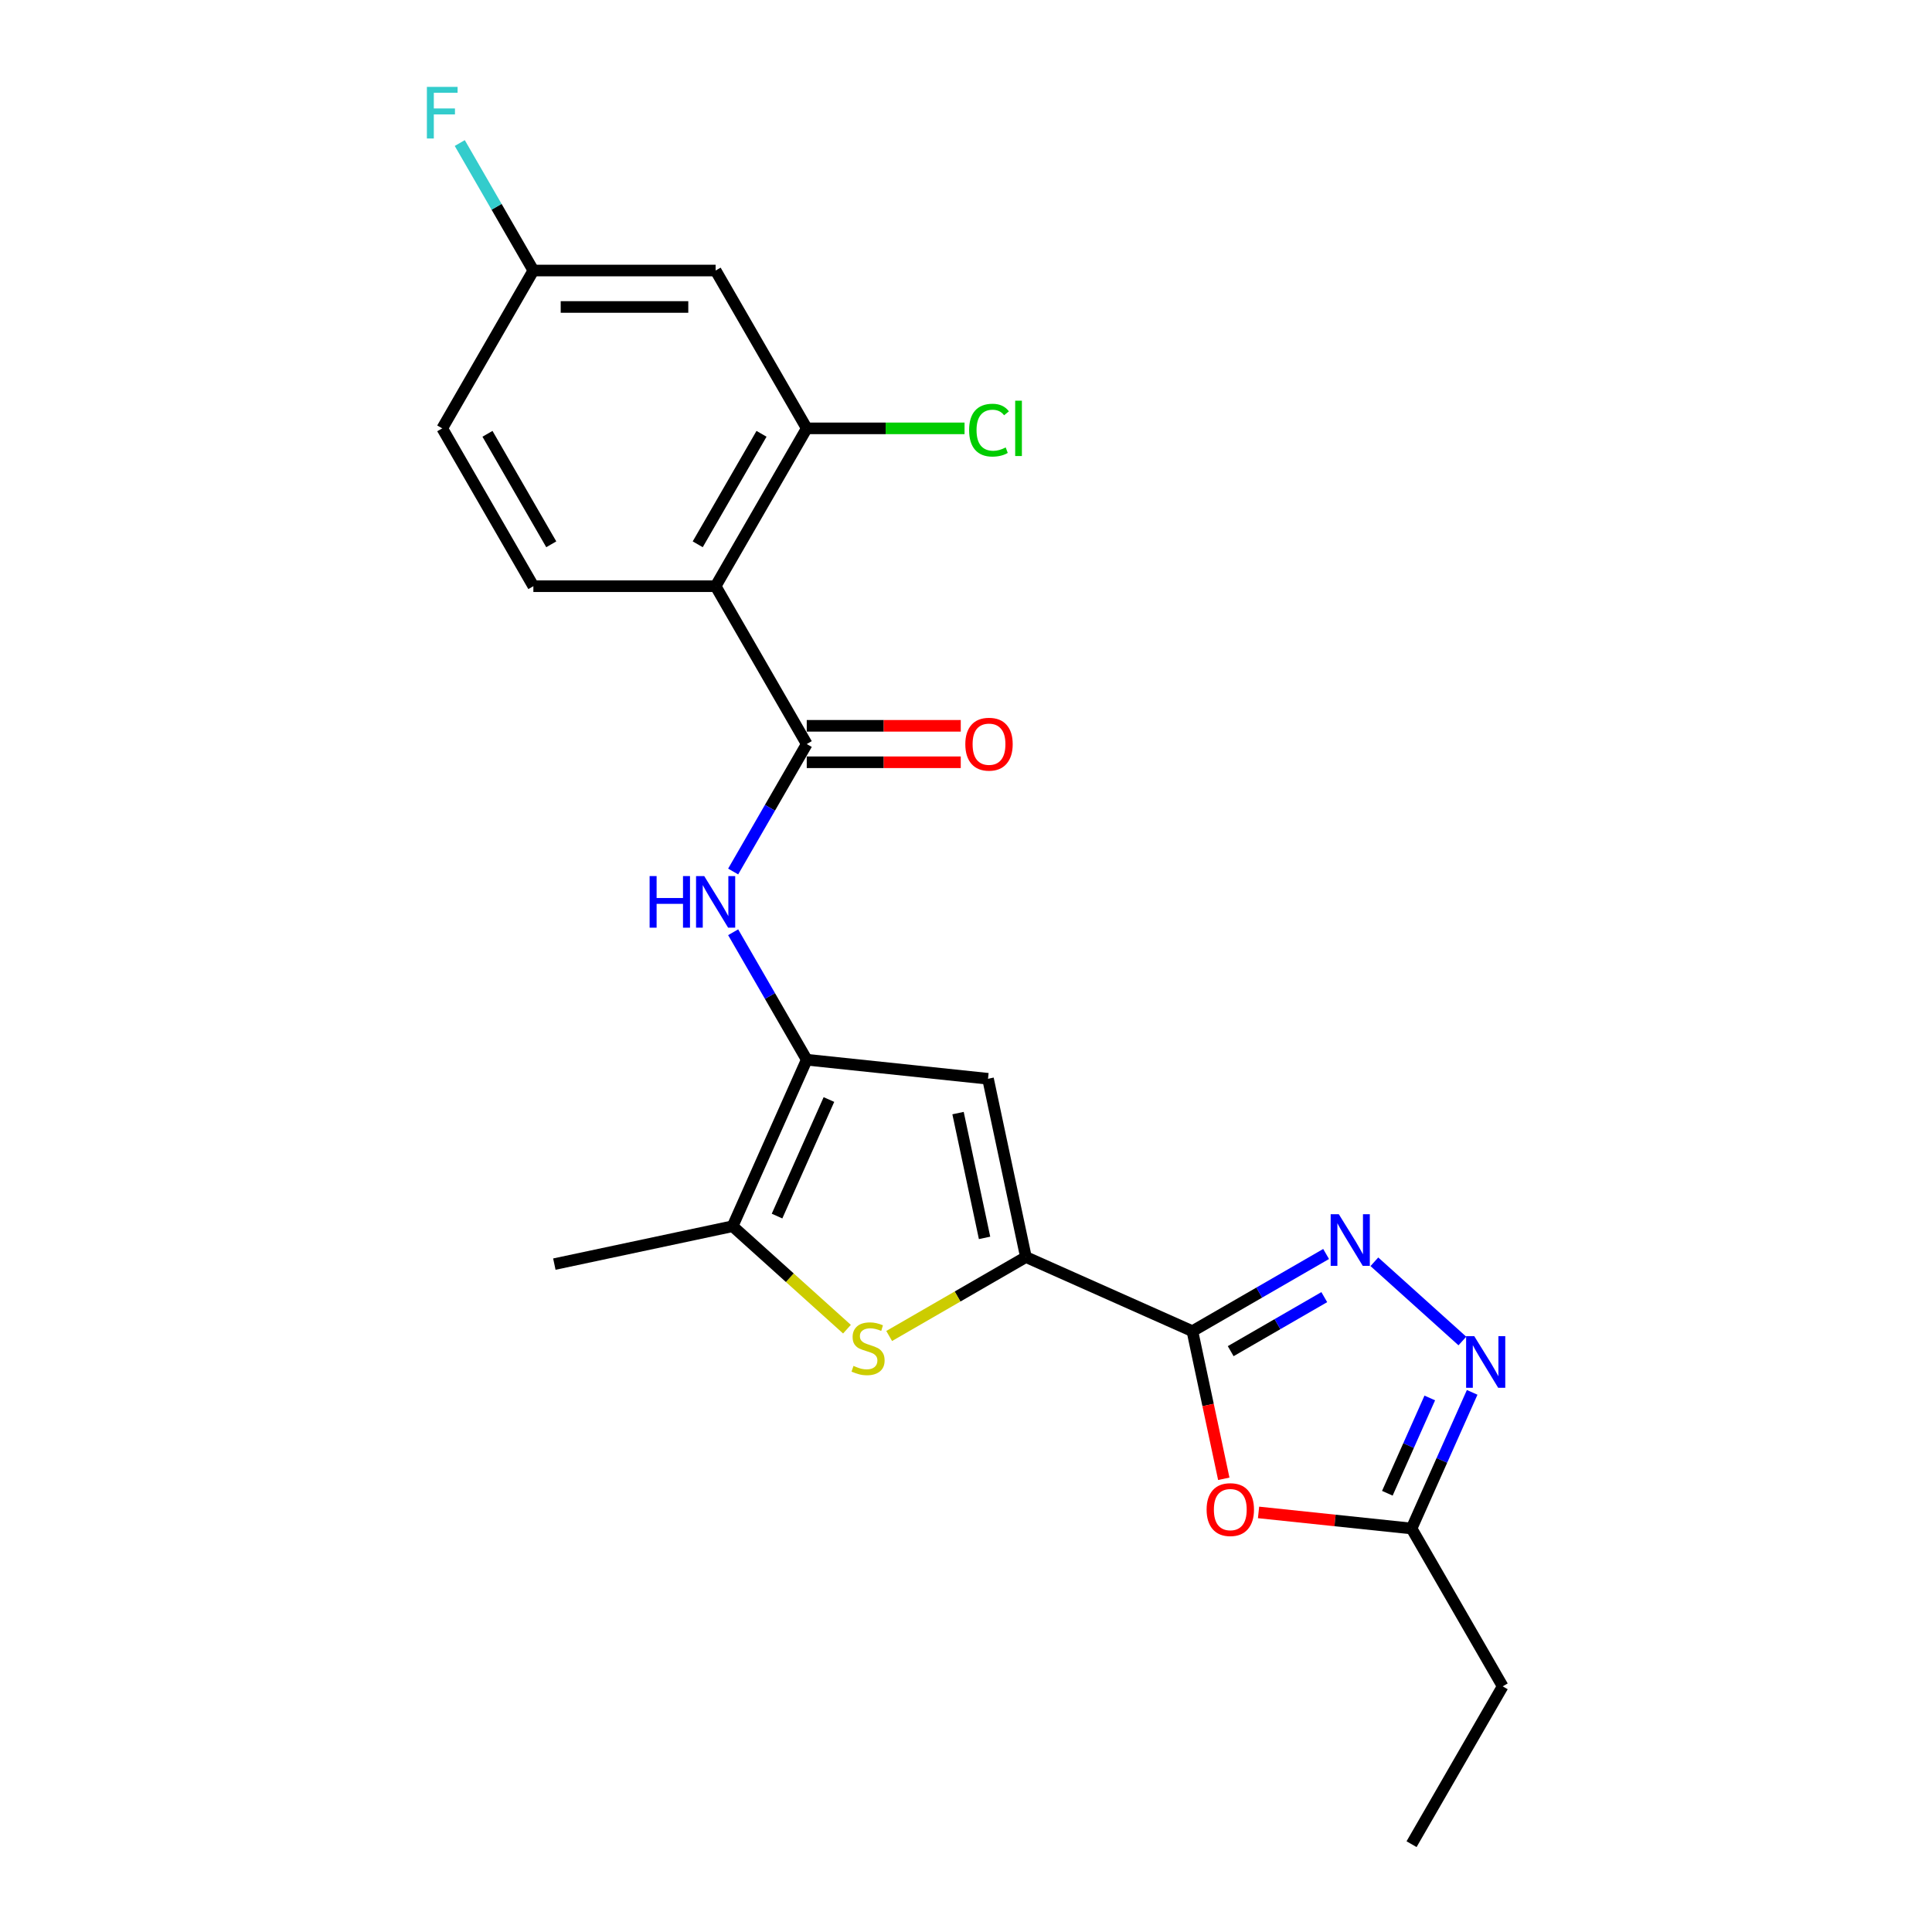<?xml version='1.0' encoding='iso-8859-1'?>
<svg version='1.1' baseProfile='full'
              xmlns='http://www.w3.org/2000/svg'
                      xmlns:rdkit='http://www.rdkit.org/xml'
                      xmlns:xlink='http://www.w3.org/1999/xlink'
                  xml:space='preserve'
width='1000px' height='1000px' viewBox='0 0 1000 1000'>
<!-- END OF HEADER -->
<rect style='opacity:1.0;fill:#FFFFFF;stroke:none' width='1000' height='1000' x='0' y='0'> </rect>
<path class='bond-0' d='M 617.187,689.015 L 531.007,650.645' style='fill:none;fill-rule:evenodd;stroke:#000000;stroke-width:6px;stroke-linecap:butt;stroke-linejoin:miter;stroke-opacity:1' />
<path class='bond-2' d='M 617.187,689.015 L 651.791,669.037' style='fill:none;fill-rule:evenodd;stroke:#000000;stroke-width:6px;stroke-linecap:butt;stroke-linejoin:miter;stroke-opacity:1' />
<path class='bond-2' d='M 651.791,669.037 L 686.394,649.058' style='fill:none;fill-rule:evenodd;stroke:#0000FF;stroke-width:6px;stroke-linecap:butt;stroke-linejoin:miter;stroke-opacity:1' />
<path class='bond-2' d='M 637.002,699.361 L 661.224,685.376' style='fill:none;fill-rule:evenodd;stroke:#000000;stroke-width:6px;stroke-linecap:butt;stroke-linejoin:miter;stroke-opacity:1' />
<path class='bond-2' d='M 661.224,685.376 L 685.447,671.391' style='fill:none;fill-rule:evenodd;stroke:#0000FF;stroke-width:6px;stroke-linecap:butt;stroke-linejoin:miter;stroke-opacity:1' />
<path class='bond-7' d='M 617.187,689.015 L 625.307,727.219' style='fill:none;fill-rule:evenodd;stroke:#000000;stroke-width:6px;stroke-linecap:butt;stroke-linejoin:miter;stroke-opacity:1' />
<path class='bond-7' d='M 625.307,727.219 L 633.428,765.422' style='fill:none;fill-rule:evenodd;stroke:#FF0000;stroke-width:6px;stroke-linecap:butt;stroke-linejoin:miter;stroke-opacity:1' />
<path class='bond-3' d='M 531.007,650.645 L 495.62,671.076' style='fill:none;fill-rule:evenodd;stroke:#000000;stroke-width:6px;stroke-linecap:butt;stroke-linejoin:miter;stroke-opacity:1' />
<path class='bond-3' d='M 495.62,671.076 L 460.233,691.506' style='fill:none;fill-rule:evenodd;stroke:#CCCC00;stroke-width:6px;stroke-linecap:butt;stroke-linejoin:miter;stroke-opacity:1' />
<path class='bond-4' d='M 531.007,650.645 L 511.393,558.37' style='fill:none;fill-rule:evenodd;stroke:#000000;stroke-width:6px;stroke-linecap:butt;stroke-linejoin:miter;stroke-opacity:1' />
<path class='bond-4' d='M 509.61,640.727 L 495.88,576.134' style='fill:none;fill-rule:evenodd;stroke:#000000;stroke-width:6px;stroke-linecap:butt;stroke-linejoin:miter;stroke-opacity:1' />
<path class='bond-1' d='M 417.574,548.51 L 511.393,558.37' style='fill:none;fill-rule:evenodd;stroke:#000000;stroke-width:6px;stroke-linecap:butt;stroke-linejoin:miter;stroke-opacity:1' />
<path class='bond-10' d='M 417.574,548.51 L 398.527,515.519' style='fill:none;fill-rule:evenodd;stroke:#000000;stroke-width:6px;stroke-linecap:butt;stroke-linejoin:miter;stroke-opacity:1' />
<path class='bond-10' d='M 398.527,515.519 L 379.48,482.529' style='fill:none;fill-rule:evenodd;stroke:#0000FF;stroke-width:6px;stroke-linecap:butt;stroke-linejoin:miter;stroke-opacity:1' />
<path class='bond-24' d='M 417.574,548.51 L 379.204,634.69' style='fill:none;fill-rule:evenodd;stroke:#000000;stroke-width:6px;stroke-linecap:butt;stroke-linejoin:miter;stroke-opacity:1' />
<path class='bond-24' d='M 429.054,569.111 L 402.195,629.437' style='fill:none;fill-rule:evenodd;stroke:#000000;stroke-width:6px;stroke-linecap:butt;stroke-linejoin:miter;stroke-opacity:1' />
<path class='bond-8' d='M 711.375,653.093 L 756.92,694.102' style='fill:none;fill-rule:evenodd;stroke:#0000FF;stroke-width:6px;stroke-linecap:butt;stroke-linejoin:miter;stroke-opacity:1' />
<path class='bond-9' d='M 438.385,687.977 L 408.794,661.333' style='fill:none;fill-rule:evenodd;stroke:#CCCC00;stroke-width:6px;stroke-linecap:butt;stroke-linejoin:miter;stroke-opacity:1' />
<path class='bond-9' d='M 408.794,661.333 L 379.204,634.69' style='fill:none;fill-rule:evenodd;stroke:#000000;stroke-width:6px;stroke-linecap:butt;stroke-linejoin:miter;stroke-opacity:1' />
<path class='bond-5' d='M 370.406,303.417 L 417.574,385.115' style='fill:none;fill-rule:evenodd;stroke:#000000;stroke-width:6px;stroke-linecap:butt;stroke-linejoin:miter;stroke-opacity:1' />
<path class='bond-11' d='M 370.406,303.417 L 417.574,221.72' style='fill:none;fill-rule:evenodd;stroke:#000000;stroke-width:6px;stroke-linecap:butt;stroke-linejoin:miter;stroke-opacity:1' />
<path class='bond-11' d='M 361.141,281.729 L 394.159,224.541' style='fill:none;fill-rule:evenodd;stroke:#000000;stroke-width:6px;stroke-linecap:butt;stroke-linejoin:miter;stroke-opacity:1' />
<path class='bond-13' d='M 370.406,303.417 L 276.07,303.417' style='fill:none;fill-rule:evenodd;stroke:#000000;stroke-width:6px;stroke-linecap:butt;stroke-linejoin:miter;stroke-opacity:1' />
<path class='bond-6' d='M 417.574,385.115 L 398.527,418.105' style='fill:none;fill-rule:evenodd;stroke:#000000;stroke-width:6px;stroke-linecap:butt;stroke-linejoin:miter;stroke-opacity:1' />
<path class='bond-6' d='M 398.527,418.105 L 379.48,451.096' style='fill:none;fill-rule:evenodd;stroke:#0000FF;stroke-width:6px;stroke-linecap:butt;stroke-linejoin:miter;stroke-opacity:1' />
<path class='bond-15' d='M 417.574,394.548 L 457.431,394.548' style='fill:none;fill-rule:evenodd;stroke:#000000;stroke-width:6px;stroke-linecap:butt;stroke-linejoin:miter;stroke-opacity:1' />
<path class='bond-15' d='M 457.431,394.548 L 497.288,394.548' style='fill:none;fill-rule:evenodd;stroke:#FF0000;stroke-width:6px;stroke-linecap:butt;stroke-linejoin:miter;stroke-opacity:1' />
<path class='bond-15' d='M 417.574,375.681 L 457.431,375.681' style='fill:none;fill-rule:evenodd;stroke:#000000;stroke-width:6px;stroke-linecap:butt;stroke-linejoin:miter;stroke-opacity:1' />
<path class='bond-15' d='M 457.431,375.681 L 497.288,375.681' style='fill:none;fill-rule:evenodd;stroke:#FF0000;stroke-width:6px;stroke-linecap:butt;stroke-linejoin:miter;stroke-opacity:1' />
<path class='bond-12' d='M 651.423,782.827 L 691.021,786.989' style='fill:none;fill-rule:evenodd;stroke:#FF0000;stroke-width:6px;stroke-linecap:butt;stroke-linejoin:miter;stroke-opacity:1' />
<path class='bond-12' d='M 691.021,786.989 L 730.62,791.15' style='fill:none;fill-rule:evenodd;stroke:#000000;stroke-width:6px;stroke-linecap:butt;stroke-linejoin:miter;stroke-opacity:1' />
<path class='bond-23' d='M 761.992,720.687 L 746.306,755.919' style='fill:none;fill-rule:evenodd;stroke:#0000FF;stroke-width:6px;stroke-linecap:butt;stroke-linejoin:miter;stroke-opacity:1' />
<path class='bond-23' d='M 746.306,755.919 L 730.62,791.15' style='fill:none;fill-rule:evenodd;stroke:#000000;stroke-width:6px;stroke-linecap:butt;stroke-linejoin:miter;stroke-opacity:1' />
<path class='bond-23' d='M 740.051,723.582 L 729.07,748.245' style='fill:none;fill-rule:evenodd;stroke:#0000FF;stroke-width:6px;stroke-linecap:butt;stroke-linejoin:miter;stroke-opacity:1' />
<path class='bond-23' d='M 729.07,748.245 L 718.09,772.907' style='fill:none;fill-rule:evenodd;stroke:#000000;stroke-width:6px;stroke-linecap:butt;stroke-linejoin:miter;stroke-opacity:1' />
<path class='bond-20' d='M 379.204,634.69 L 286.929,654.304' style='fill:none;fill-rule:evenodd;stroke:#000000;stroke-width:6px;stroke-linecap:butt;stroke-linejoin:miter;stroke-opacity:1' />
<path class='bond-14' d='M 417.574,221.72 L 370.406,140.022' style='fill:none;fill-rule:evenodd;stroke:#000000;stroke-width:6px;stroke-linecap:butt;stroke-linejoin:miter;stroke-opacity:1' />
<path class='bond-17' d='M 417.574,221.72 L 458.412,221.72' style='fill:none;fill-rule:evenodd;stroke:#000000;stroke-width:6px;stroke-linecap:butt;stroke-linejoin:miter;stroke-opacity:1' />
<path class='bond-17' d='M 458.412,221.72 L 499.25,221.72' style='fill:none;fill-rule:evenodd;stroke:#00CC00;stroke-width:6px;stroke-linecap:butt;stroke-linejoin:miter;stroke-opacity:1' />
<path class='bond-21' d='M 730.62,791.15 L 777.788,872.848' style='fill:none;fill-rule:evenodd;stroke:#000000;stroke-width:6px;stroke-linecap:butt;stroke-linejoin:miter;stroke-opacity:1' />
<path class='bond-18' d='M 276.07,303.417 L 228.901,221.72' style='fill:none;fill-rule:evenodd;stroke:#000000;stroke-width:6px;stroke-linecap:butt;stroke-linejoin:miter;stroke-opacity:1' />
<path class='bond-18' d='M 285.334,281.729 L 252.316,224.541' style='fill:none;fill-rule:evenodd;stroke:#000000;stroke-width:6px;stroke-linecap:butt;stroke-linejoin:miter;stroke-opacity:1' />
<path class='bond-25' d='M 370.406,140.022 L 276.07,140.022' style='fill:none;fill-rule:evenodd;stroke:#000000;stroke-width:6px;stroke-linecap:butt;stroke-linejoin:miter;stroke-opacity:1' />
<path class='bond-25' d='M 356.255,158.889 L 290.22,158.889' style='fill:none;fill-rule:evenodd;stroke:#000000;stroke-width:6px;stroke-linecap:butt;stroke-linejoin:miter;stroke-opacity:1' />
<path class='bond-16' d='M 276.07,140.022 L 228.901,221.72' style='fill:none;fill-rule:evenodd;stroke:#000000;stroke-width:6px;stroke-linecap:butt;stroke-linejoin:miter;stroke-opacity:1' />
<path class='bond-19' d='M 276.07,140.022 L 257.022,107.032' style='fill:none;fill-rule:evenodd;stroke:#000000;stroke-width:6px;stroke-linecap:butt;stroke-linejoin:miter;stroke-opacity:1' />
<path class='bond-19' d='M 257.022,107.032 L 237.975,74.041' style='fill:none;fill-rule:evenodd;stroke:#33CCCC;stroke-width:6px;stroke-linecap:butt;stroke-linejoin:miter;stroke-opacity:1' />
<path class='bond-22' d='M 777.788,872.848 L 730.62,954.545' style='fill:none;fill-rule:evenodd;stroke:#000000;stroke-width:6px;stroke-linecap:butt;stroke-linejoin:miter;stroke-opacity:1' />
<path  class='atom-3' d='M 692.979 628.489
L 701.733 642.639
Q 702.601 644.036, 703.997 646.564
Q 705.394 649.092, 705.469 649.243
L 705.469 628.489
L 709.016 628.489
L 709.016 655.205
L 705.356 655.205
L 695.96 639.734
Q 694.866 637.923, 693.696 635.847
Q 692.564 633.772, 692.224 633.13
L 692.224 655.205
L 688.753 655.205
L 688.753 628.489
L 692.979 628.489
' fill='#0000FF'/>
<path  class='atom-4' d='M 441.762 706.983
Q 442.064 707.096, 443.309 707.624
Q 444.555 708.152, 445.913 708.492
Q 447.309 708.794, 448.668 708.794
Q 451.196 708.794, 452.668 707.586
Q 454.139 706.341, 454.139 704.19
Q 454.139 702.719, 453.384 701.813
Q 452.668 700.907, 451.535 700.417
Q 450.403 699.926, 448.517 699.36
Q 446.139 698.643, 444.706 697.964
Q 443.309 697.285, 442.291 695.851
Q 441.309 694.417, 441.309 692.002
Q 441.309 688.644, 443.574 686.568
Q 445.875 684.493, 450.403 684.493
Q 453.498 684.493, 457.007 685.965
L 456.139 688.87
Q 452.932 687.549, 450.517 687.549
Q 447.913 687.549, 446.479 688.644
Q 445.045 689.7, 445.083 691.549
Q 445.083 692.983, 445.8 693.851
Q 446.555 694.719, 447.611 695.209
Q 448.705 695.7, 450.517 696.266
Q 452.932 697.021, 454.366 697.775
Q 455.799 698.53, 456.818 700.077
Q 457.875 701.587, 457.875 704.19
Q 457.875 707.888, 455.384 709.888
Q 452.932 711.85, 448.819 711.85
Q 446.441 711.85, 444.63 711.322
Q 442.857 710.832, 440.743 709.964
L 441.762 706.983
' fill='#CCCC00'/>
<path  class='atom-8' d='M 624.537 781.365
Q 624.537 774.95, 627.707 771.366
Q 630.876 767.781, 636.801 767.781
Q 642.725 767.781, 645.895 771.366
Q 649.064 774.95, 649.064 781.365
Q 649.064 787.855, 645.857 791.553
Q 642.649 795.214, 636.801 795.214
Q 630.914 795.214, 627.707 791.553
Q 624.537 787.893, 624.537 781.365
M 636.801 792.195
Q 640.876 792.195, 643.064 789.478
Q 645.291 786.723, 645.291 781.365
Q 645.291 776.12, 643.064 773.479
Q 640.876 770.8, 636.801 770.8
Q 632.725 770.8, 630.499 773.441
Q 628.31 776.082, 628.31 781.365
Q 628.31 786.761, 630.499 789.478
Q 632.725 792.195, 636.801 792.195
' fill='#FF0000'/>
<path  class='atom-9' d='M 763.084 691.612
L 771.839 705.763
Q 772.707 707.159, 774.103 709.687
Q 775.499 712.215, 775.575 712.366
L 775.575 691.612
L 779.122 691.612
L 779.122 718.328
L 775.461 718.328
L 766.065 702.857
Q 764.971 701.046, 763.801 698.97
Q 762.669 696.895, 762.33 696.253
L 762.33 718.328
L 758.858 718.328
L 758.858 691.612
L 763.084 691.612
' fill='#0000FF'/>
<path  class='atom-11' d='M 336.237 453.454
L 339.86 453.454
L 339.86 464.812
L 353.519 464.812
L 353.519 453.454
L 357.142 453.454
L 357.142 480.17
L 353.519 480.17
L 353.519 467.831
L 339.86 467.831
L 339.86 480.17
L 336.237 480.17
L 336.237 453.454
' fill='#0000FF'/>
<path  class='atom-11' d='M 364.5 453.454
L 373.255 467.605
Q 374.122 469.001, 375.519 471.529
Q 376.915 474.057, 376.99 474.208
L 376.99 453.454
L 380.537 453.454
L 380.537 480.17
L 376.877 480.17
L 367.481 464.699
Q 366.387 462.888, 365.217 460.812
Q 364.085 458.737, 363.746 458.095
L 363.746 480.17
L 360.274 480.17
L 360.274 453.454
L 364.5 453.454
' fill='#0000FF'/>
<path  class='atom-16' d='M 499.646 385.19
Q 499.646 378.775, 502.816 375.19
Q 505.986 371.606, 511.91 371.606
Q 517.834 371.606, 521.004 375.19
Q 524.174 378.775, 524.174 385.19
Q 524.174 391.68, 520.966 395.378
Q 517.759 399.039, 511.91 399.039
Q 506.023 399.039, 502.816 395.378
Q 499.646 391.718, 499.646 385.19
M 511.91 396.02
Q 515.985 396.02, 518.174 393.303
Q 520.4 390.548, 520.4 385.19
Q 520.4 379.945, 518.174 377.304
Q 515.985 374.624, 511.91 374.624
Q 507.835 374.624, 505.608 377.266
Q 503.42 379.907, 503.42 385.19
Q 503.42 390.586, 505.608 393.303
Q 507.835 396.02, 511.91 396.02
' fill='#FF0000'/>
<path  class='atom-18' d='M 501.608 222.644
Q 501.608 216.003, 504.703 212.531
Q 507.835 209.022, 513.759 209.022
Q 519.268 209.022, 522.211 212.909
L 519.721 214.946
Q 517.57 212.116, 513.759 212.116
Q 509.721 212.116, 507.57 214.833
Q 505.457 217.512, 505.457 222.644
Q 505.457 227.927, 507.646 230.644
Q 509.872 233.361, 514.174 233.361
Q 517.117 233.361, 520.551 231.587
L 521.608 234.417
Q 520.211 235.323, 518.098 235.851
Q 515.985 236.38, 513.646 236.38
Q 507.835 236.38, 504.703 232.832
Q 501.608 229.285, 501.608 222.644
' fill='#00CC00'/>
<path  class='atom-18' d='M 525.457 207.399
L 528.928 207.399
L 528.928 236.04
L 525.457 236.04
L 525.457 207.399
' fill='#00CC00'/>
<path  class='atom-20' d='M 220.958 44.967
L 236.845 44.967
L 236.845 48.023
L 224.543 48.023
L 224.543 56.136
L 235.486 56.136
L 235.486 59.23
L 224.543 59.23
L 224.543 71.683
L 220.958 71.683
L 220.958 44.967
' fill='#33CCCC'/>
</svg>
